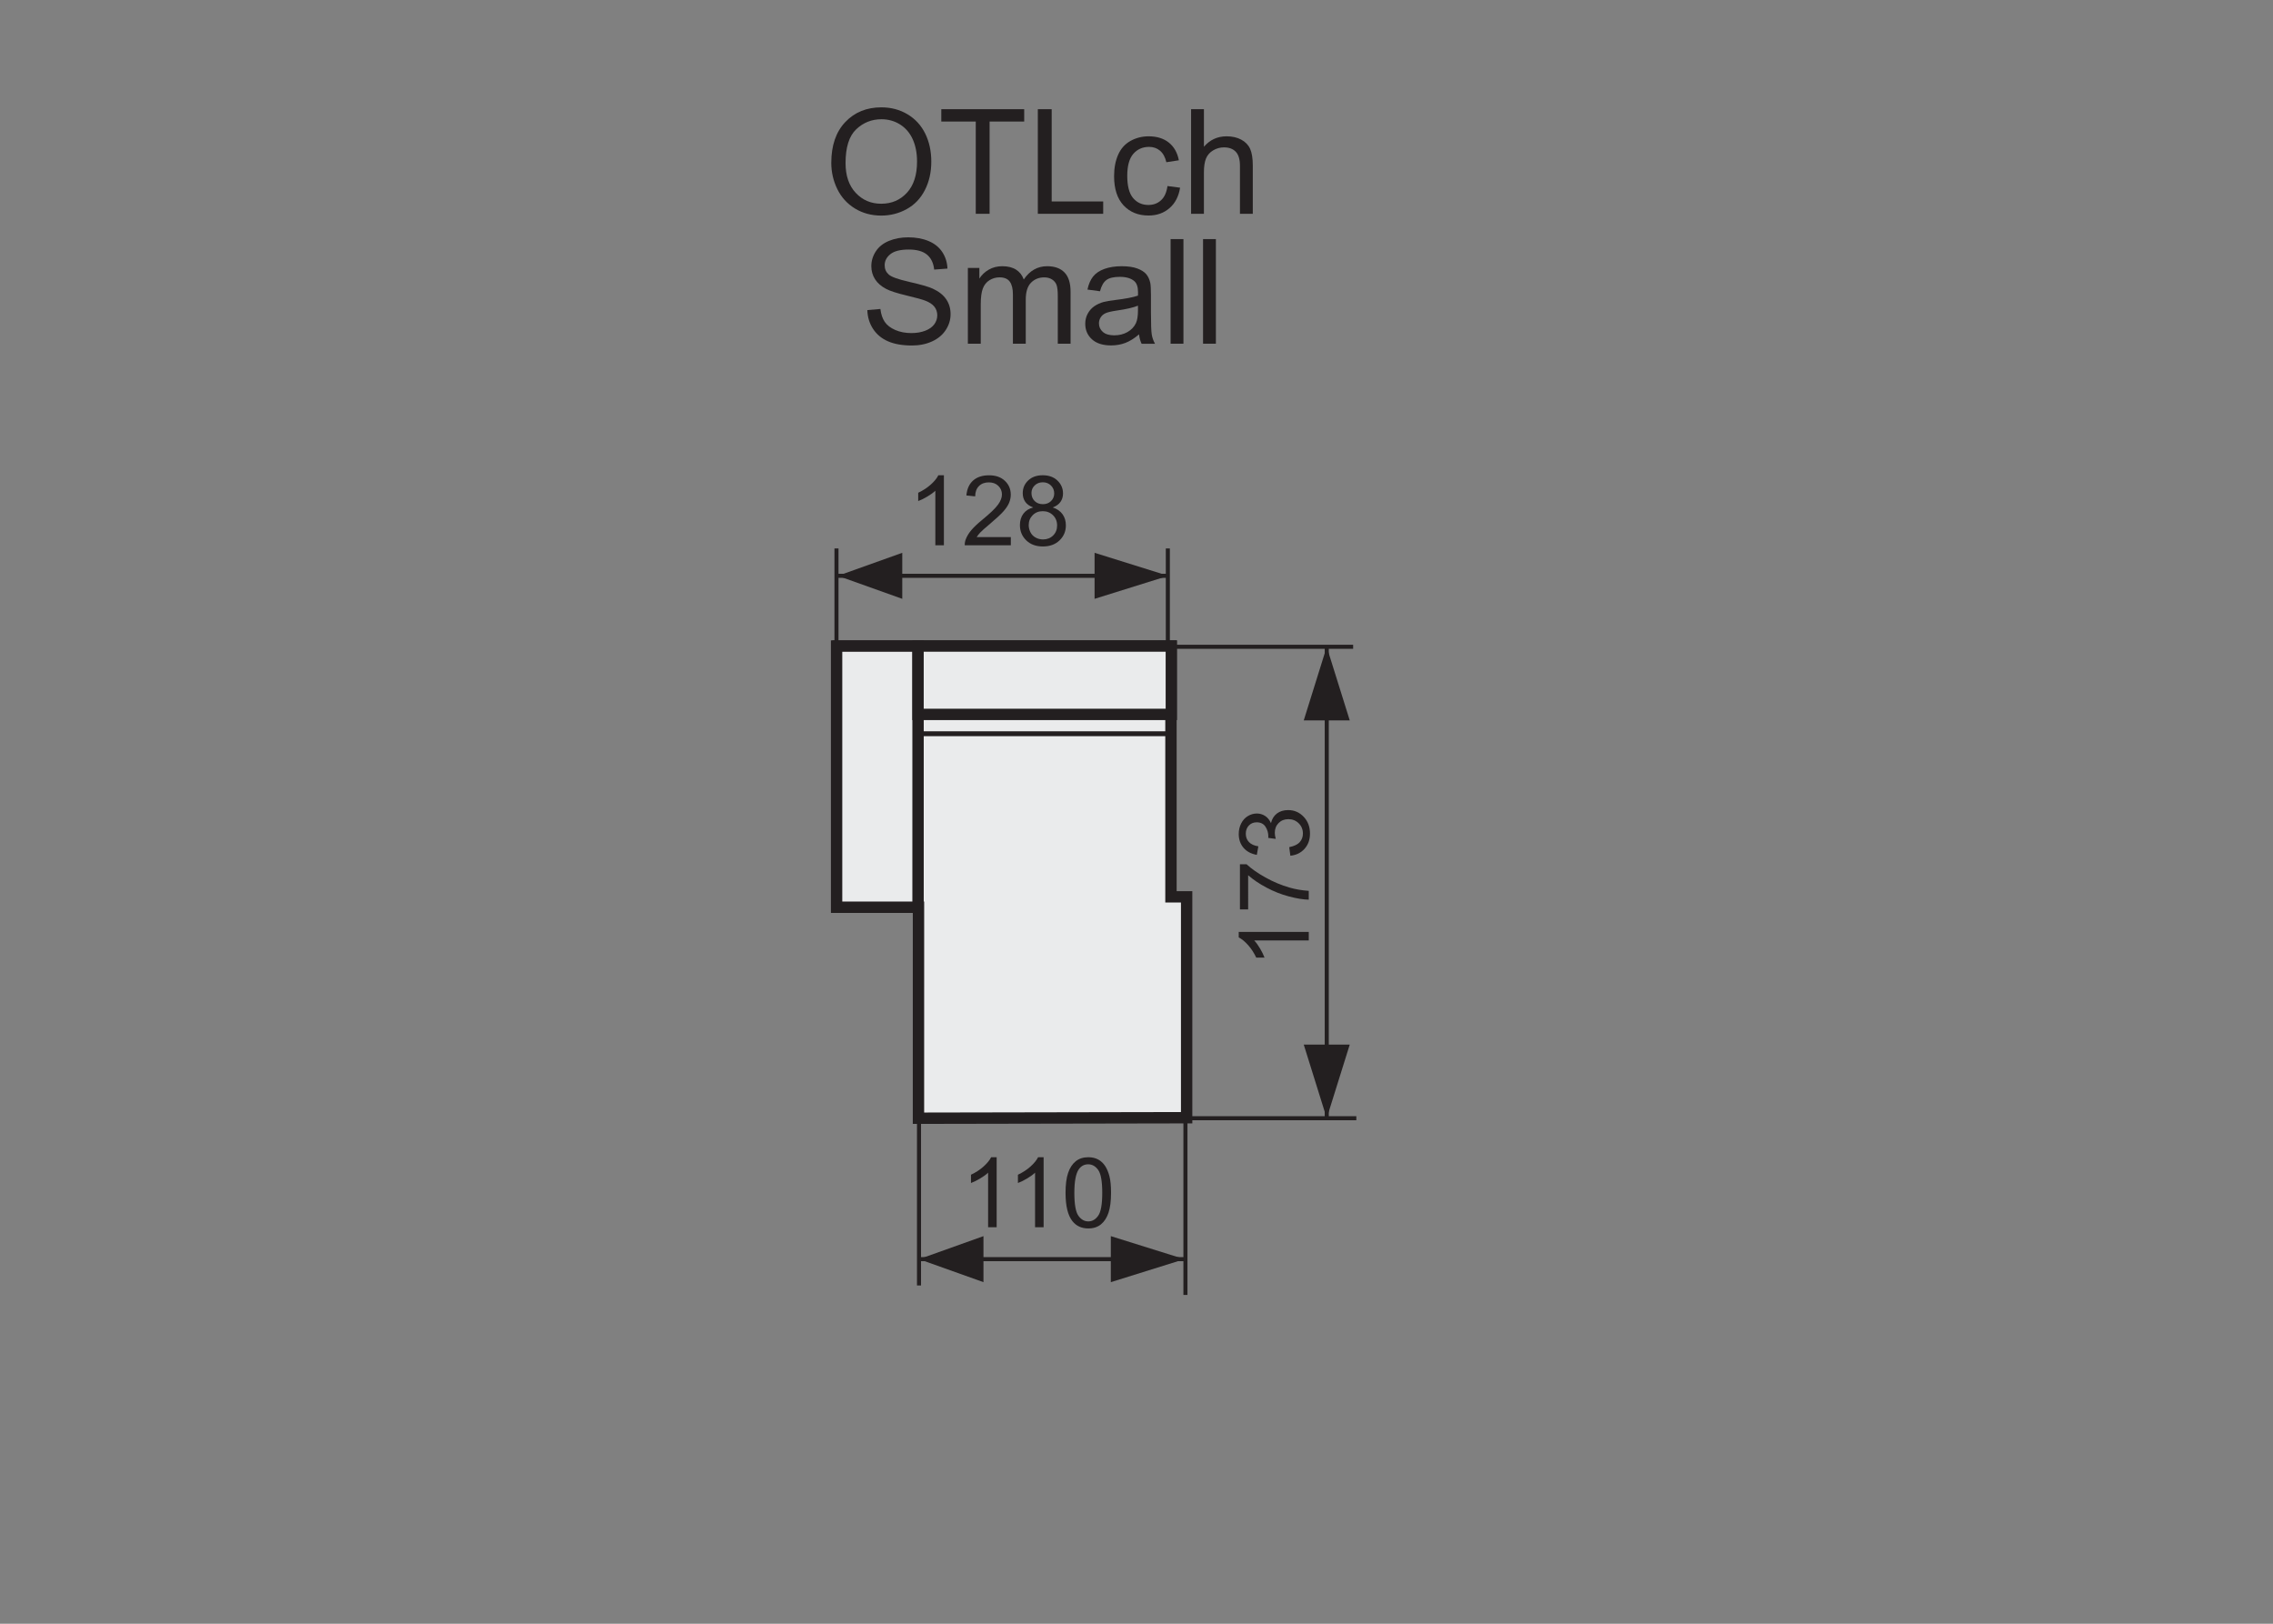 <?xml version="1.0" encoding="utf-8"?>
<!-- Generator: Adobe Illustrator 16.0.3, SVG Export Plug-In . SVG Version: 6.00 Build 0)  -->
<!DOCTYPE svg PUBLIC "-//W3C//DTD SVG 1.1//EN" "http://www.w3.org/Graphics/SVG/1.1/DTD/svg11.dtd">
<svg version="1.1" id="Warstwa_2" xmlns="http://www.w3.org/2000/svg" xmlns:xlink="http://www.w3.org/1999/xlink" x="0px" y="0px"
	 width="140px" height="100px" viewBox="0 0 140 100" enable-background="new 0 0 140 100" xml:space="preserve">
<rect x="0" y="0" width="140" height="100" fill="#808080" stroke="none"/>
<path stroke="#231F20" stroke-width="0.25" stroke-miterlimit="10" d="M81.718,68.867V39.833V68.867z"/>
<polygon fill="#231F20" points="83.135,44.368 80.301,44.368 81.717,39.833 81.717,39.833 "/>
<polygon fill="#231F20" points="83.135,64.332 80.301,64.332 81.717,68.867 81.717,68.867 "/>
<path fill="#231F20" stroke="#231F20" stroke-width="0.25" stroke-miterlimit="10" d="M83.343,39.833h-11.22H83.343z"/>
<path fill="#231F20" stroke="#231F20" stroke-width="0.25" stroke-miterlimit="10" d="M83.54,68.867H68.127H83.54z"/>
<g>
	<path fill="#231F20" d="M80.61,57.393v0.527h-3.36c0.121,0.127,0.242,0.293,0.363,0.499s0.212,0.392,0.272,0.556h-0.51
		c-0.139-0.295-0.307-0.553-0.504-0.773s-0.389-0.377-0.574-0.469v-0.34H80.61z"/>
	<path fill="#231F20" d="M76.878,56.006h-0.507v-2.779h0.41c0.291,0.273,0.678,0.544,1.16,0.813s0.979,0.477,1.488,0.623
		c0.359,0.105,0.753,0.172,1.181,0.201v0.543c-0.338-0.006-0.746-0.072-1.225-0.199s-0.94-0.31-1.384-0.547
		c-0.445-0.237-0.819-0.49-1.124-0.758V56.006z"/>
	<path fill="#231F20" d="M79.477,52.701l-0.07-0.527c0.299-0.061,0.514-0.163,0.646-0.309c0.131-0.146,0.197-0.322,0.197-0.531
		c0-0.248-0.086-0.458-0.258-0.629s-0.385-0.256-0.639-0.256c-0.242,0-0.441,0.079-0.6,0.237c-0.156,0.158-0.235,0.359-0.235,0.604
		c0,0.1,0.02,0.225,0.059,0.373l-0.463-0.059c0.004-0.035,0.006-0.064,0.006-0.086c0-0.225-0.059-0.426-0.176-0.605
		s-0.298-0.27-0.542-0.27c-0.193,0-0.354,0.064-0.48,0.195s-0.19,0.301-0.19,0.508c0,0.205,0.064,0.375,0.193,0.512
		s0.322,0.225,0.58,0.264l-0.094,0.527c-0.354-0.064-0.628-0.211-0.821-0.439c-0.195-0.229-0.292-0.512-0.292-0.852
		c0-0.234,0.05-0.451,0.151-0.648c0.1-0.197,0.237-0.348,0.411-0.452s0.358-0.157,0.554-0.157c0.186,0,0.354,0.05,0.507,0.149
		s0.273,0.247,0.363,0.442c0.059-0.253,0.181-0.451,0.364-0.591c0.186-0.141,0.416-0.211,0.693-0.211
		c0.375,0,0.693,0.137,0.953,0.41c0.262,0.273,0.392,0.619,0.392,1.037c0,0.377-0.112,0.69-0.337,0.939S79.834,52.666,79.477,52.701
		z"/>
</g>
<g>
	<path fill="#231F20" d="M58.138,33.582H57.61v-3.36c-0.127,0.121-0.293,0.242-0.5,0.363s-0.391,0.212-0.555,0.272v-0.51
		c0.295-0.139,0.553-0.307,0.773-0.504s0.377-0.389,0.469-0.574h0.34V33.582z"/>
	<path fill="#231F20" d="M62.26,33.075v0.507h-2.839c-0.004-0.127,0.017-0.249,0.062-0.366c0.072-0.193,0.188-0.384,0.347-0.571
		s0.389-0.404,0.69-0.65c0.467-0.383,0.782-0.686,0.946-0.91s0.246-0.435,0.246-0.634c0-0.209-0.075-0.385-0.224-0.529
		s-0.344-0.215-0.584-0.215c-0.254,0-0.457,0.076-0.609,0.229s-0.229,0.363-0.231,0.633l-0.542-0.056
		c0.037-0.404,0.177-0.712,0.419-0.924s0.567-0.318,0.976-0.318c0.412,0,0.738,0.114,0.979,0.343s0.36,0.512,0.36,0.85
		c0,0.172-0.035,0.341-0.105,0.507s-0.187,0.341-0.35,0.524s-0.434,0.436-0.813,0.756c-0.316,0.266-0.52,0.446-0.609,0.541
		s-0.164,0.19-0.223,0.286H62.26z"/>
	<path fill="#231F20" d="M63.637,31.252c-0.219-0.08-0.381-0.194-0.486-0.343s-0.158-0.326-0.158-0.533
		c0-0.313,0.112-0.575,0.337-0.788s0.523-0.319,0.896-0.319c0.375,0,0.677,0.109,0.905,0.327s0.343,0.483,0.343,0.795
		c0,0.199-0.052,0.373-0.157,0.52s-0.263,0.261-0.476,0.341c0.264,0.086,0.464,0.225,0.602,0.416s0.207,0.42,0.207,0.686
		c0,0.367-0.13,0.676-0.39,0.926s-0.602,0.375-1.025,0.375s-0.766-0.125-1.025-0.376s-0.39-0.564-0.39-0.939
		c0-0.279,0.071-0.513,0.212-0.702S63.375,31.321,63.637,31.252z M63.361,32.342c0,0.15,0.036,0.296,0.107,0.437
		s0.177,0.25,0.318,0.327s0.292,0.116,0.454,0.116c0.252,0,0.46-0.081,0.624-0.243s0.246-0.368,0.246-0.618
		c0-0.254-0.084-0.464-0.253-0.63s-0.38-0.249-0.634-0.249c-0.248,0-0.454,0.082-0.617,0.246S63.361,32.096,63.361,32.342z
		 M63.531,30.359c0,0.203,0.065,0.369,0.196,0.498s0.301,0.193,0.51,0.193c0.203,0,0.37-0.064,0.5-0.192s0.195-0.285,0.195-0.47
		c0-0.193-0.067-0.356-0.201-0.488s-0.3-0.198-0.5-0.198c-0.201,0-0.368,0.064-0.501,0.193S63.531,30.179,63.531,30.359z"/>
</g>
<path fill="#231F20" stroke="#231F20" stroke-width="0.25" stroke-miterlimit="10" d="M51.583,35.462H71.93H51.583z"/>
<path fill="#231F20" stroke="#231F20" stroke-width="0.25" stroke-miterlimit="10" d="M51.521,39.787v-6.01V39.787z"/>
<path fill="#231F20" stroke="#231F20" stroke-width="0.25" stroke-miterlimit="10" d="M71.93,39.787v-6.01V39.787z"/>
<polygon fill="#231F20" points="55.573,34.045 55.573,36.88 51.605,35.463 51.605,35.463 "/>
<polygon fill="#231F20" points="67.418,34.045 67.418,36.88 71.954,35.463 71.954,35.463 "/>
<g id="Warstwa_3_3_">
	<polygon fill="#EAEBEC" stroke="#231F20" stroke-width="0.7" stroke-miterlimit="10" points="72.123,39.787 51.612,39.79 
		51.612,55.873 56.572,55.873 56.571,68.867 73.088,68.836 73.088,55.232 72.123,55.232 	"/>
</g>
<rect x="51.528" y="39.79" fill="#EAEBEC" stroke="#231F20" stroke-width="0.7" stroke-miterlimit="22.926" width="5.017" height="16.083"/>
<rect x="56.544" y="39.787" fill="#EAEBEC" stroke="#231F20" stroke-width="0.7" stroke-miterlimit="22.926" width="15.602" height="4.211"/>
<path fill="#231F20" stroke="#231F20" stroke-width="0.25" stroke-miterlimit="10" d="M54.408,69.223"/>
<path fill="#231F20" stroke="#231F20" stroke-width="0.25" stroke-miterlimit="10" d="M68.404,68.867"/>
<line fill="none" stroke="#231F20" stroke-width="0.3" stroke-miterlimit="22.926" x1="72.157" y1="45.188" x2="56.5" y2="45.188"/>
<g>
	<path fill="#231F20" d="M61.388,75.582H60.86v-3.361c-0.127,0.121-0.293,0.242-0.5,0.363s-0.391,0.213-0.555,0.273v-0.51
		c0.295-0.139,0.553-0.307,0.773-0.504s0.377-0.389,0.469-0.574h0.34V75.582z"/>
	<path fill="#231F20" d="M64.279,75.582h-0.527v-3.361c-0.127,0.121-0.293,0.242-0.5,0.363s-0.391,0.213-0.555,0.273v-0.51
		c0.295-0.139,0.553-0.307,0.773-0.504s0.377-0.389,0.469-0.574h0.34V75.582z"/>
	<path fill="#231F20" d="M65.63,73.463c0-0.508,0.052-0.916,0.157-1.226s0.26-0.548,0.466-0.716s0.465-0.252,0.778-0.252
		c0.23,0,0.433,0.046,0.606,0.139s0.317,0.227,0.431,0.401s0.202,0.388,0.267,0.639s0.097,0.589,0.097,1.015
		c0,0.504-0.052,0.911-0.155,1.221s-0.258,0.549-0.464,0.718s-0.466,0.253-0.781,0.253c-0.414,0-0.739-0.148-0.976-0.445
		C65.771,74.852,65.63,74.27,65.63,73.463z M66.172,73.463c0,0.705,0.083,1.175,0.248,1.408s0.369,0.35,0.611,0.35
		s0.446-0.117,0.611-0.352s0.248-0.703,0.248-1.406c0-0.707-0.083-1.176-0.248-1.408s-0.371-0.35-0.617-0.35
		c-0.242,0-0.436,0.104-0.58,0.309C66.263,72.275,66.172,72.758,66.172,73.463z"/>
</g>
<path fill="#231F20" stroke="#231F20" stroke-width="0.25" stroke-miterlimit="10" d="M56.589,77.546h16.495H56.589z"/>
<path fill="#231F20" stroke="#231F20" stroke-width="0.25" stroke-miterlimit="10" d="M56.604,79.167V68.693V79.167z"/>
<path fill="#231F20" stroke="#231F20" stroke-width="0.25" stroke-miterlimit="10" d="M73.014,79.75V68.859V79.75z"/>
<polygon fill="#231F20" points="60.574,76.129 60.574,78.963 56.606,77.547 56.606,77.547 "/>
<polygon fill="#231F20" points="68.418,76.129 68.418,78.963 72.953,77.547 72.953,77.547 "/>
<g>
	<path fill="#231F20" d="M51.201,10.03c0-1.069,0.287-1.906,0.861-2.512c0.574-0.604,1.315-0.907,2.224-0.907
		c0.595,0,1.131,0.142,1.608,0.426s0.841,0.681,1.092,1.189c0.25,0.508,0.375,1.084,0.375,1.729c0,0.653-0.132,1.238-0.396,1.753
		s-0.637,0.906-1.121,1.171c-0.483,0.266-1.005,0.398-1.564,0.398c-0.606,0-1.148-0.146-1.626-0.439s-0.839-0.693-1.085-1.2
		S51.201,10.595,51.201,10.03z M52.08,10.043c0,0.776,0.208,1.388,0.626,1.834c0.417,0.447,0.941,0.67,1.571,0.67
		c0.642,0,1.169-0.226,1.584-0.677c0.414-0.451,0.622-1.091,0.622-1.92c0-0.524-0.089-0.982-0.266-1.373
		c-0.177-0.392-0.437-0.694-0.777-0.91c-0.342-0.215-0.725-0.323-1.149-0.323c-0.604,0-1.123,0.208-1.558,0.622
		C52.297,8.381,52.08,9.073,52.08,10.043z"/>
	<path fill="#231F20" d="M60.1,13.167V7.485h-2.123v-0.76h5.106v0.76h-2.131v5.682H60.1z"/>
	<path fill="#231F20" d="M63.923,13.167V6.725h0.853v5.682h3.173v0.76H63.923z"/>
	<path fill="#231F20" d="M71.908,11.458l0.777,0.101c-0.085,0.536-0.303,0.956-0.652,1.259c-0.351,0.304-0.78,0.455-1.29,0.455
		c-0.639,0-1.152-0.209-1.541-0.626c-0.388-0.418-0.582-1.016-0.582-1.795c0-0.504,0.083-0.945,0.25-1.323s0.421-0.661,0.762-0.851
		c0.341-0.188,0.713-0.283,1.115-0.283c0.506,0,0.921,0.128,1.243,0.385s0.528,0.62,0.62,1.092l-0.77,0.119
		c-0.073-0.313-0.203-0.549-0.389-0.708c-0.187-0.158-0.411-0.237-0.675-0.237c-0.398,0-0.722,0.143-0.971,0.429
		c-0.249,0.285-0.374,0.737-0.374,1.355c0,0.627,0.12,1.083,0.36,1.367s0.554,0.426,0.94,0.426c0.311,0,0.57-0.095,0.777-0.286
		C71.721,12.146,71.852,11.854,71.908,11.458z"/>
	<path fill="#231F20" d="M73.362,13.167V6.725h0.791v2.312c0.369-0.428,0.835-0.642,1.397-0.642c0.346,0,0.646,0.068,0.9,0.204
		c0.256,0.137,0.438,0.325,0.547,0.565c0.111,0.24,0.166,0.589,0.166,1.046v2.958h-0.791V10.21c0-0.396-0.086-0.683-0.258-0.864
		c-0.172-0.18-0.414-0.27-0.727-0.27c-0.234,0-0.455,0.061-0.662,0.182c-0.207,0.122-0.354,0.287-0.441,0.495
		s-0.132,0.495-0.132,0.861v2.553H73.362z"/>
	<path fill="#231F20" d="M53.422,19.098l0.804-0.07c0.038,0.322,0.126,0.586,0.266,0.793c0.139,0.206,0.355,0.373,0.648,0.501
		c0.293,0.127,0.623,0.191,0.989,0.191c0.325,0,0.612-0.048,0.861-0.145s0.434-0.229,0.556-0.397s0.183-0.353,0.183-0.552
		c0-0.202-0.059-0.378-0.176-0.529s-0.311-0.278-0.58-0.38c-0.173-0.067-0.555-0.172-1.147-0.314s-1.006-0.276-1.244-0.402
		c-0.308-0.161-0.537-0.361-0.688-0.6c-0.151-0.239-0.227-0.506-0.227-0.802c0-0.325,0.092-0.629,0.277-0.912
		s0.454-0.498,0.809-0.644s0.749-0.22,1.182-0.22c0.478,0,0.898,0.077,1.264,0.231c0.364,0.153,0.645,0.38,0.841,0.679
		s0.302,0.637,0.316,1.015l-0.817,0.062c-0.044-0.407-0.193-0.715-0.446-0.923c-0.254-0.208-0.628-0.312-1.123-0.312
		c-0.516,0-0.892,0.095-1.127,0.283c-0.236,0.189-0.354,0.417-0.354,0.684c0,0.231,0.083,0.422,0.25,0.571
		c0.164,0.149,0.592,0.303,1.285,0.459c0.693,0.157,1.168,0.294,1.426,0.411c0.375,0.173,0.652,0.392,0.831,0.657
		s0.268,0.57,0.268,0.916c0,0.343-0.098,0.666-0.294,0.969c-0.196,0.304-0.479,0.54-0.846,0.708
		c-0.368,0.168-0.782,0.252-1.242,0.252c-0.583,0-1.072-0.085-1.465-0.255c-0.395-0.17-0.703-0.425-0.928-0.767
		C53.552,19.915,53.434,19.528,53.422,19.098z"/>
	<path fill="#231F20" d="M59.614,21.167V16.5h0.708v0.655c0.146-0.229,0.341-0.412,0.584-0.551s0.52-0.209,0.831-0.209
		c0.346,0,0.629,0.072,0.851,0.215c0.221,0.144,0.377,0.344,0.468,0.602c0.369-0.545,0.85-0.817,1.441-0.817
		c0.463,0,0.819,0.128,1.068,0.385s0.374,0.651,0.374,1.184v3.204h-0.787v-2.94c0-0.316-0.026-0.544-0.077-0.683
		c-0.052-0.139-0.145-0.251-0.279-0.336s-0.293-0.127-0.475-0.127c-0.328,0-0.601,0.109-0.817,0.327
		c-0.217,0.219-0.325,0.568-0.325,1.048v2.711h-0.791v-3.032c0-0.352-0.064-0.615-0.193-0.791s-0.34-0.264-0.633-0.264
		c-0.223,0-0.429,0.059-0.617,0.176c-0.189,0.117-0.326,0.289-0.411,0.514s-0.127,0.551-0.127,0.976v2.421H59.614z"/>
	<path fill="#231F20" d="M70.157,20.592c-0.293,0.249-0.575,0.425-0.846,0.527c-0.271,0.103-0.562,0.154-0.873,0.154
		c-0.513,0-0.907-0.125-1.182-0.376c-0.275-0.25-0.413-0.57-0.413-0.96c0-0.229,0.052-0.438,0.156-0.626
		c0.104-0.189,0.24-0.341,0.408-0.455s0.358-0.201,0.569-0.259c0.155-0.041,0.39-0.081,0.703-0.119
		c0.639-0.076,1.109-0.167,1.411-0.272c0.003-0.108,0.004-0.177,0.004-0.207c0-0.322-0.075-0.549-0.224-0.681
		c-0.202-0.179-0.502-0.268-0.901-0.268c-0.372,0-0.647,0.065-0.824,0.196s-0.308,0.361-0.393,0.692l-0.773-0.105
		c0.07-0.331,0.186-0.598,0.347-0.802c0.161-0.203,0.394-0.36,0.699-0.47c0.305-0.11,0.658-0.165,1.059-0.165
		c0.398,0,0.722,0.047,0.971,0.141s0.432,0.212,0.55,0.354c0.117,0.143,0.199,0.322,0.246,0.539
		c0.025,0.135,0.039,0.378,0.039,0.729v1.055c0,0.735,0.017,1.201,0.051,1.395c0.033,0.195,0.1,0.382,0.199,0.561h-0.826
		C70.233,21.003,70.18,20.812,70.157,20.592z M70.091,18.825c-0.287,0.117-0.718,0.217-1.292,0.299
		c-0.325,0.047-0.555,0.1-0.69,0.158s-0.239,0.145-0.312,0.257s-0.11,0.238-0.11,0.375c0,0.211,0.08,0.387,0.239,0.527
		s0.394,0.211,0.701,0.211c0.305,0,0.576-0.066,0.813-0.2s0.412-0.316,0.523-0.547c0.085-0.179,0.127-0.442,0.127-0.791V18.825z"/>
	<path fill="#231F20" d="M72.1,21.167v-6.442h0.791v6.442H72.1z"/>
	<path fill="#231F20" d="M74.099,21.167v-6.442h0.791v6.442H74.099z"/>
</g>
</svg>
